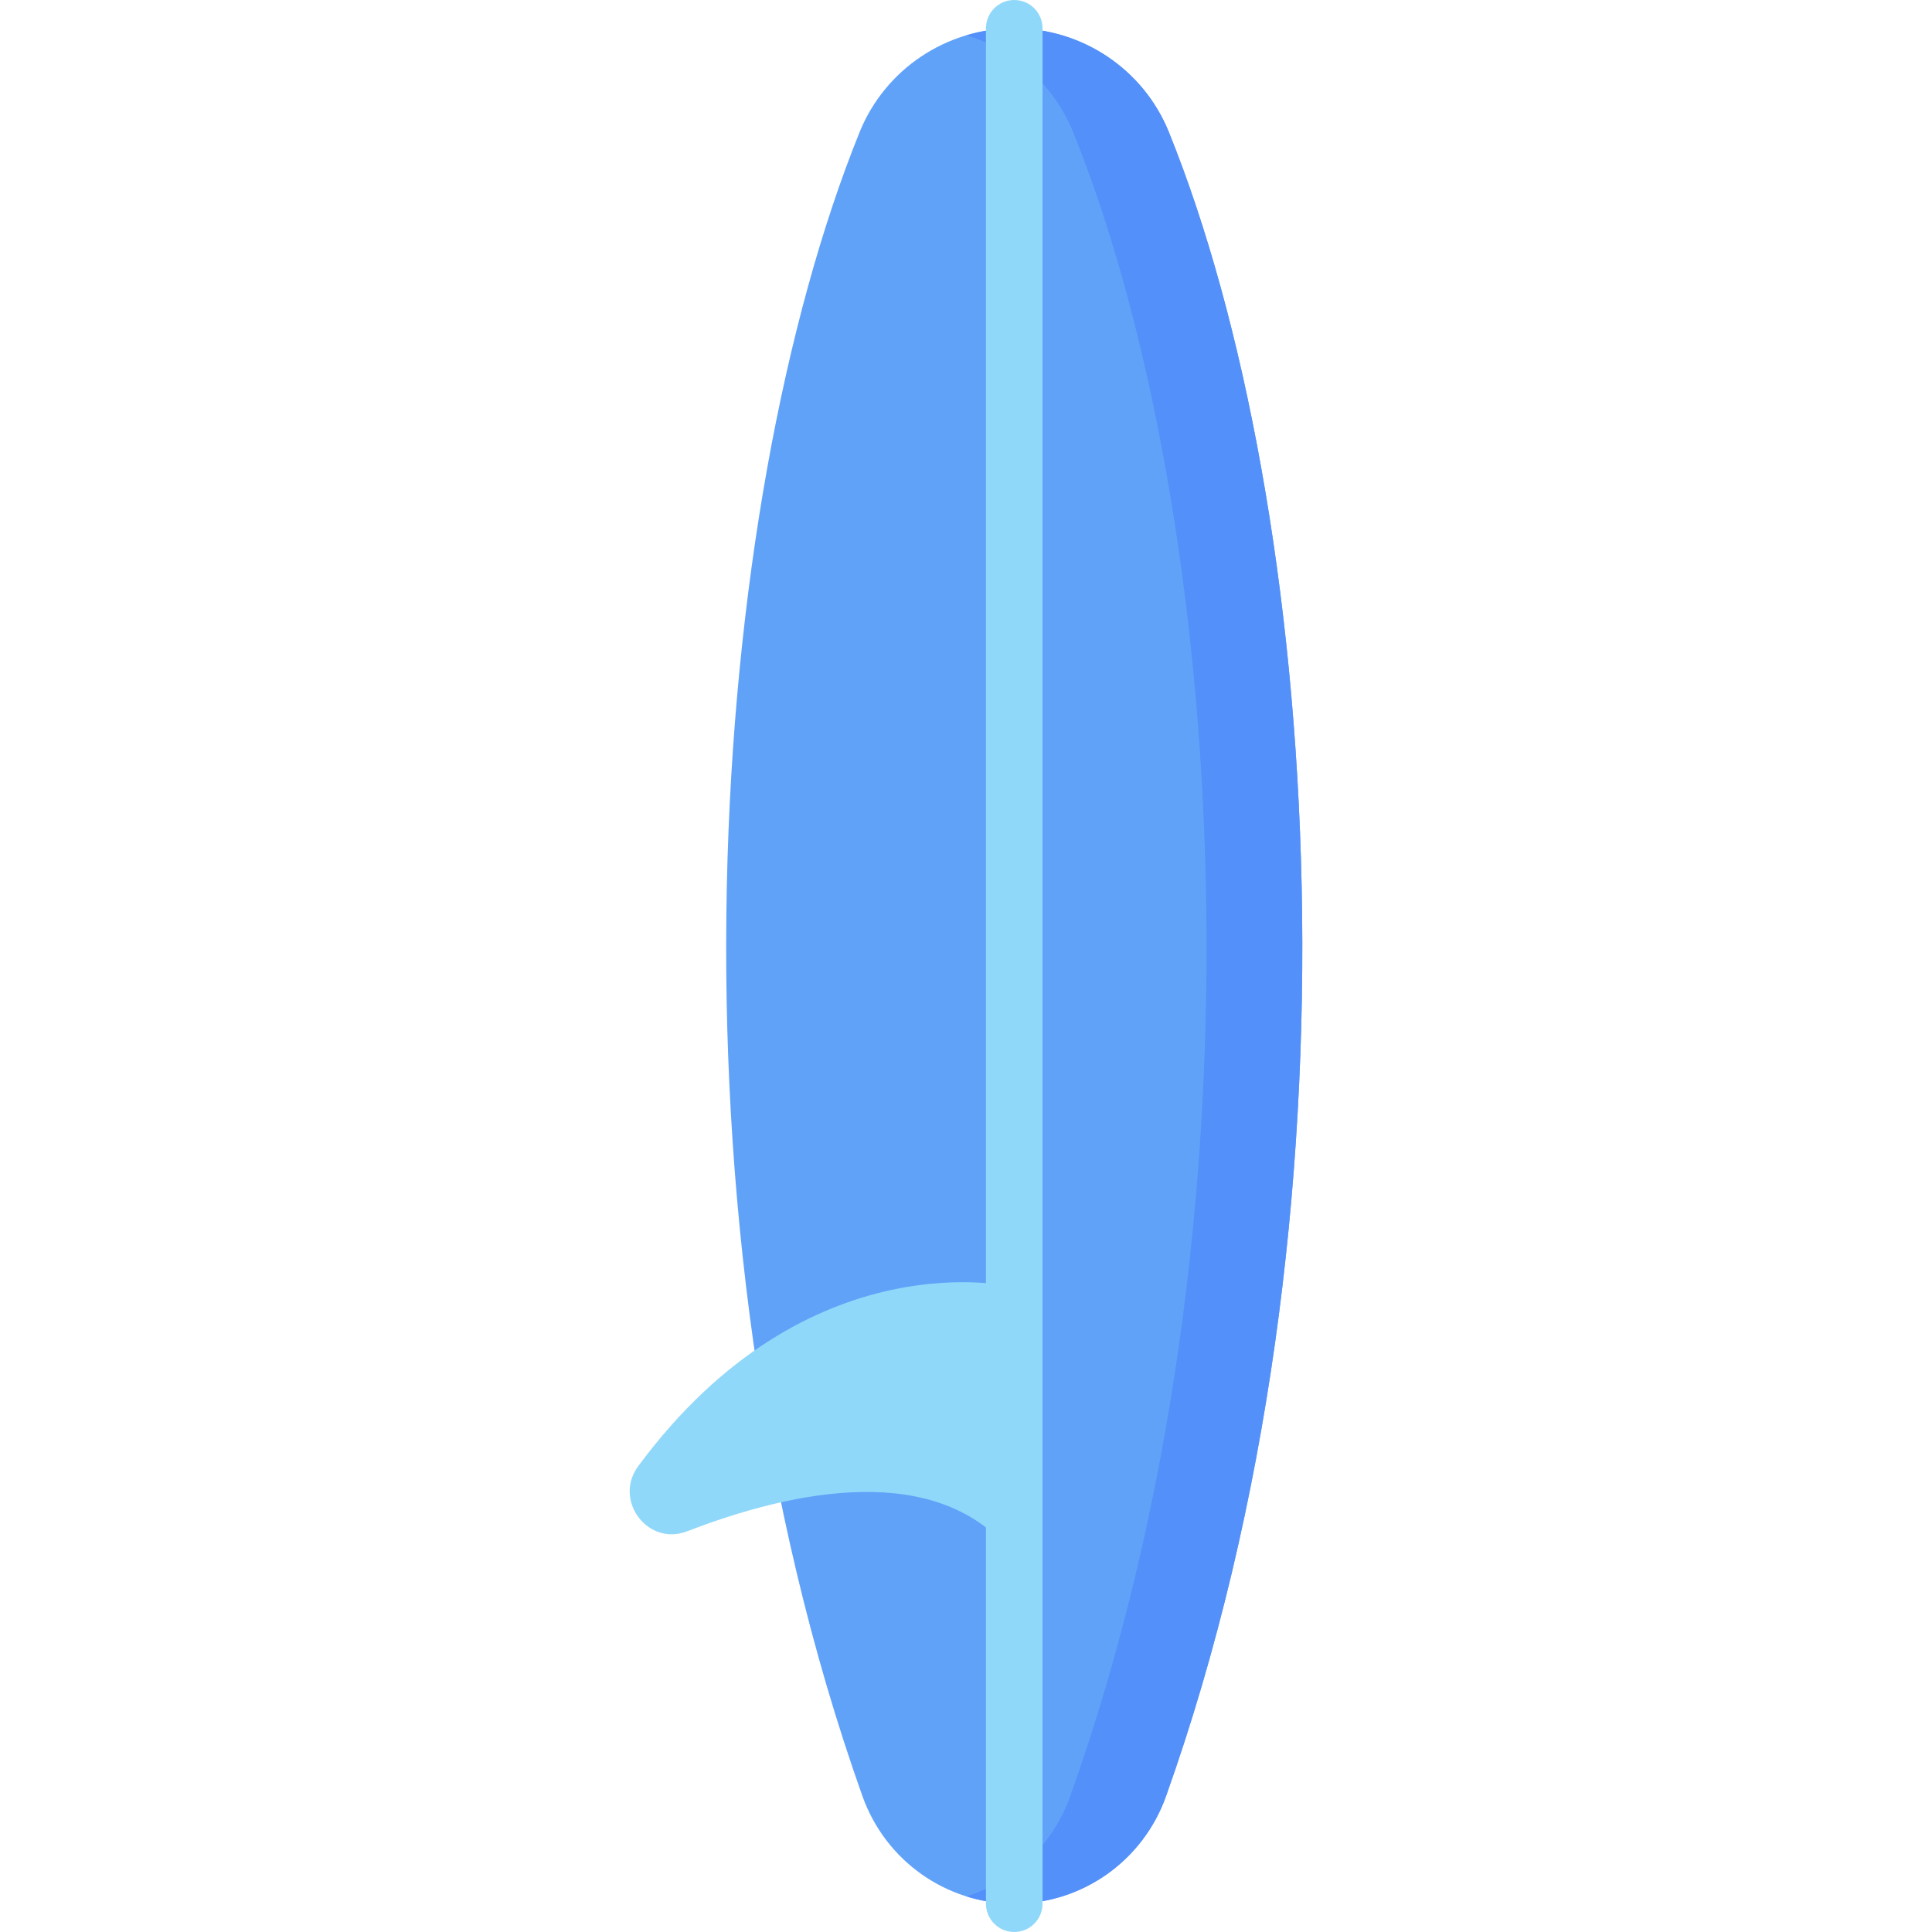 <?xml version="1.0" encoding="UTF-8"?> <svg xmlns="http://www.w3.org/2000/svg" id="Capa_1" height="512" viewBox="0 0 512 512" width="512"> <path d="m268.785 504.5c18.094 0 34.155-11.443 40.222-28.489 54.774-153.909 40.839-341.883.757-440.999-6.741-16.668-23-27.513-40.979-27.513-17.98 0-34.239 10.844-40.979 27.513-40.081 99.115-54.017 287.09.757 440.999 6.067 17.046 22.129 28.489 40.222 28.489z" fill="#61a2f9"></path> <path d="m309.764 35.013c-6.74-16.668-23-27.513-40.979-27.513-4.37 0-8.638.646-12.693 1.855 12.627 3.766 23.185 13.041 28.286 25.658 40.081 99.115 54.017 287.089-.757 440.999-4.595 12.911-14.926 22.602-27.529 26.547 4.036 1.263 8.304 1.942 12.693 1.942 18.094 0 34.155-11.443 40.222-28.489 54.774-153.91 40.839-341.884.757-440.999z" fill="#5490f9"></path> <g fill="#90d8f9"> <path d="m268.785 512c-4.142 0-7.5-3.358-7.5-7.5v-497c0-4.142 3.358-7.5 7.5-7.5s7.5 3.358 7.5 7.5v497c0 4.142-3.358 7.5-7.5 7.5z"></path> <path d="m268.785 341.089s-54.512-13.595-99.638 47.44c-6.68 9.034 2.479 21.326 12.96 17.278 27.945-10.79 66.843-19.152 86.678 6.481z"></path> </g> </svg> 
